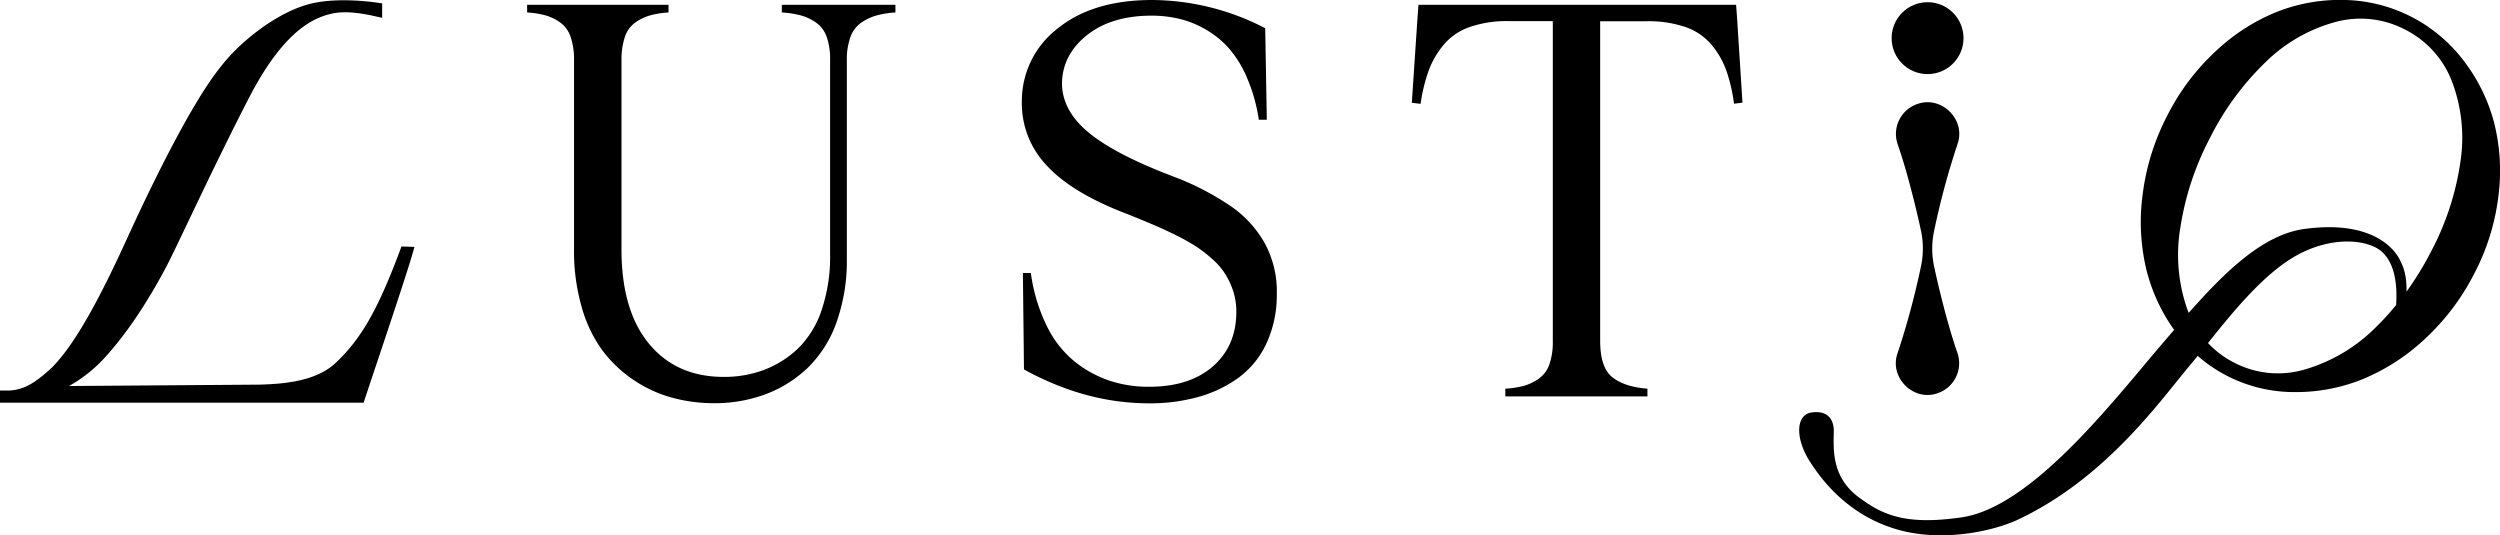 <svg viewBox="0 0 737.86 158.03" xmlns="http://www.w3.org/2000/svg" data-sanitized-data-name="Capa 1" data-name="Capa 1" id="Capa_1"><path d="M230.75,3.68a27.83,27.83,0,0,1,5.76.91A14.68,14.68,0,0,1,240.9,6.7a8.59,8.59,0,0,1,3.1,4.2,20,20,0,0,1,1,6.89V75.1a49.08,49.08,0,0,1-2.55,16.54,28.2,28.2,0,0,1-7,11.29,30,30,0,0,1-9.92,6.23,33.51,33.51,0,0,1-11.92,2.08q-14,0-22.1-9.84t-8.08-27.87V17.79a20.78,20.78,0,0,1,1-6.89,8.52,8.52,0,0,1,3-4.2,14.53,14.53,0,0,1,4.27-2.11,26.24,26.24,0,0,1,5.61-.91V1.41H155.58V3.68a26.25,26.25,0,0,1,5.6.91,14.14,14.14,0,0,1,4.24,2.11,8.57,8.57,0,0,1,3,4.2,20.53,20.53,0,0,1,1,6.89v55.9a59.63,59.63,0,0,0,2.28,17,39.73,39.73,0,0,0,6.19,12.85,37.46,37.46,0,0,0,9.25,8.7,38.31,38.31,0,0,0,11.25,5.14A46.94,46.94,0,0,0,210.69,119a42.88,42.88,0,0,0,15.44-2.71,36.55,36.55,0,0,0,12.42-7.88A34.93,34.93,0,0,0,246.94,95a54.34,54.34,0,0,0,3-18.7V17.79A19.26,19.26,0,0,1,251,10.94a8.67,8.67,0,0,1,3.17-4.24,15.37,15.37,0,0,1,4.43-2.11,27.66,27.66,0,0,1,5.68-.91V1.41H230.75Z"></path><path d="M363.48,61A80.87,80.87,0,0,0,347,52.36q-17.57-6.59-25.56-13.13t-8-14.69q.15-8.4,7.36-14.15t19-5.77a35.48,35.48,0,0,1,8,.87,28.67,28.67,0,0,1,7.68,3,27.34,27.34,0,0,1,7,5.52,32.29,32.29,0,0,1,5.53,8.86,49.77,49.77,0,0,1,3.52,12.46h2.36l-.47-27A73.13,73.13,0,0,0,340.08,0q-17.56,0-27.95,8.43A27,27,0,0,0,301.59,30a26.53,26.53,0,0,0,7.29,18.78q7.44,8.19,24,14.46c3,1.2,5.48,2.23,7.52,3.1s4.28,1.89,6.7,3.09a60.71,60.71,0,0,1,6,3.37,39.88,39.88,0,0,1,4.78,3.73,20.16,20.16,0,0,1,3.77,4.39A23.46,23.46,0,0,1,364,86a19.43,19.43,0,0,1,.9,6q0,10.11-6.94,16.15t-18.93,6a36.46,36.46,0,0,1-11.48-1.77,33.53,33.53,0,0,1-10.23-5.56A30.77,30.77,0,0,1,309,96.3a50.83,50.83,0,0,1-4.75-15.72H301.9l.32,28.46q18.18,10,36.92,10a53.33,53.33,0,0,0,14.42-1.85,37.25,37.25,0,0,0,11.84-5.6,26.21,26.21,0,0,0,8.31-10.07,33.85,33.85,0,0,0,3.13-14.62A29.85,29.85,0,0,0,373.4,72,32.69,32.69,0,0,0,363.48,61Z"></path><path d="M512.4,1.41H418.65l-.32,4.39-1.64,24.54,2.59.31a49.61,49.61,0,0,1,2.39-9.84,25.9,25.9,0,0,1,4.39-7.56A17.46,17.46,0,0,1,433.7,8a33.54,33.54,0,0,1,11.6-1.77h13v94.38a20,20,0,0,1-1,6.9,8.55,8.55,0,0,1-3.05,4.19,14.29,14.29,0,0,1-4.31,2.12,26.41,26.41,0,0,1-5.65.9V117h41.94v-2.28q-6.83-.54-10.39-3.41t-3.56-10.7V6.27h13.64A33.58,33.58,0,0,1,497.51,8a17.52,17.52,0,0,1,7.64,5.21,25.13,25.13,0,0,1,4.35,7.56,48.68,48.68,0,0,1,2.28,9.84l2.5-.31L512.72,5.8Z"></path><path d="M118.16,73.65c-6.73,18-11.61,26.47-19.34,33.69-6.25,5.66-16.75,6-22.4,6.19l-.9,0-55.14.4a42.74,42.74,0,0,0,9.86-7.64C36.61,99.53,43.12,90,49.07,78.74c1.07-2,3.38-6.85,6.29-12.94C60.56,54.92,67.68,40,74.17,27.58,84.11,8.94,92.57,5.19,98.06,4c4.6-1,10.19.25,13.2.92l1.53.34V1L111.71.84c-2.55-.38-11.47-1.5-18.87,0C82.76,2.81,71.06,12,65.2,19.63,55.78,31.19,42.64,59.11,37.43,70.56,30.82,85,23,100.75,15.33,108.47c-4.61,4.3-7.22,5.62-9.58,6.3a12.83,12.83,0,0,1-3.44.5l-2.31,0v3.58H107.33l.41-1.3,2.31-6.92c4.59-13.69,10.29-30.74,11.84-36.21l.44-1.55-3.85-.12Z"></path><path d="M736.09,36.09a51.38,51.38,0,0,0-9-18.23A45.22,45.22,0,0,0,692.39,0a51,51,0,0,0-20,3.35A57.69,57.69,0,0,0,654.08,15a67,67,0,0,0-14.4,19.08,68.85,68.85,0,0,0-7.26,23.1,60.54,60.54,0,0,0,1,22.11,52.16,52.16,0,0,0,8.26,18.06L637,102.82c-14.8,17.5-38,47-58.08,49.88-16.75,2.42-23.44-.82-30.34-5.95-8-6-7.41-13.9-7.36-19.08.19-3.19-1.28-6.93-7.07-5.84-4.4,1.25-4.07,8.41.42,15,2.11,3.15,9.72,14.84,25.11,19.36,12.24,3.67,26.79,1.16,35.29-2.54,25.68-11.85,41.69-34.14,50.73-45.06.93-1.1,1.92-2.3,2.93-3.56a42.82,42.82,0,0,0,8.69,5.91,43.29,43.29,0,0,0,19.51,4.78A52.54,52.54,0,0,0,697.1,112a60.89,60.89,0,0,0,18.63-12,68.59,68.59,0,0,0,14.58-19.35,66.22,66.22,0,0,0,7.09-22.84A58,58,0,0,0,736.09,36.09ZM680.41,109a28,28,0,0,1-21.07-2,27.73,27.73,0,0,1-7.66-5.76c7.91-9.88,17.72-22,28.08-26.85,10.19-4.84,19.55-3.35,23.18-.14,3.94,3.52,4.64,9.81,4.26,15.77a74.43,74.43,0,0,1-6,6.58A48.92,48.92,0,0,1,680.41,109Zm45.73-61a81.33,81.33,0,0,1-8.54,26.08,94.31,94.31,0,0,1-7.33,12c.08-4.95-.9-7.48-2.35-10.09-3.13-5.18-11.23-10.66-27.77-8.42C667.87,69.25,656.7,80.22,646,92.33c-.16-.4-.34-.77-.48-1.18a48.68,48.68,0,0,1-2-24,84.4,84.4,0,0,1,8.75-26.46,82.13,82.13,0,0,1,16.25-22.2A47,47,0,0,1,689,6.57a28.34,28.34,0,0,1,20.84,2.16,28.58,28.58,0,0,1,14,15.73A46.82,46.82,0,0,1,726.14,48Z"></path><circle r="10.61" cy="11.26" cx="568.91"></circle><path d="M577.74,42.55c2.58-7.14-4.63-14.44-11.86-11.85a9.33,9.33,0,0,0-5.8,11.85c2,5.8,3.55,11.59,5,17.39.69,2.78,1.34,5.57,1.93,8.36a25.21,25.21,0,0,1,0,10.09,230.23,230.23,0,0,1-6.94,25.8c-2.58,7.14,4.63,14.45,11.85,11.85a9.33,9.33,0,0,0,5.81-11.85c-2-5.79-3.56-11.59-5-17.38-.69-2.79-1.35-5.58-1.93-8.37a25,25,0,0,1,0-10.09A228.67,228.67,0,0,1,577.74,42.55Z"></path></svg>